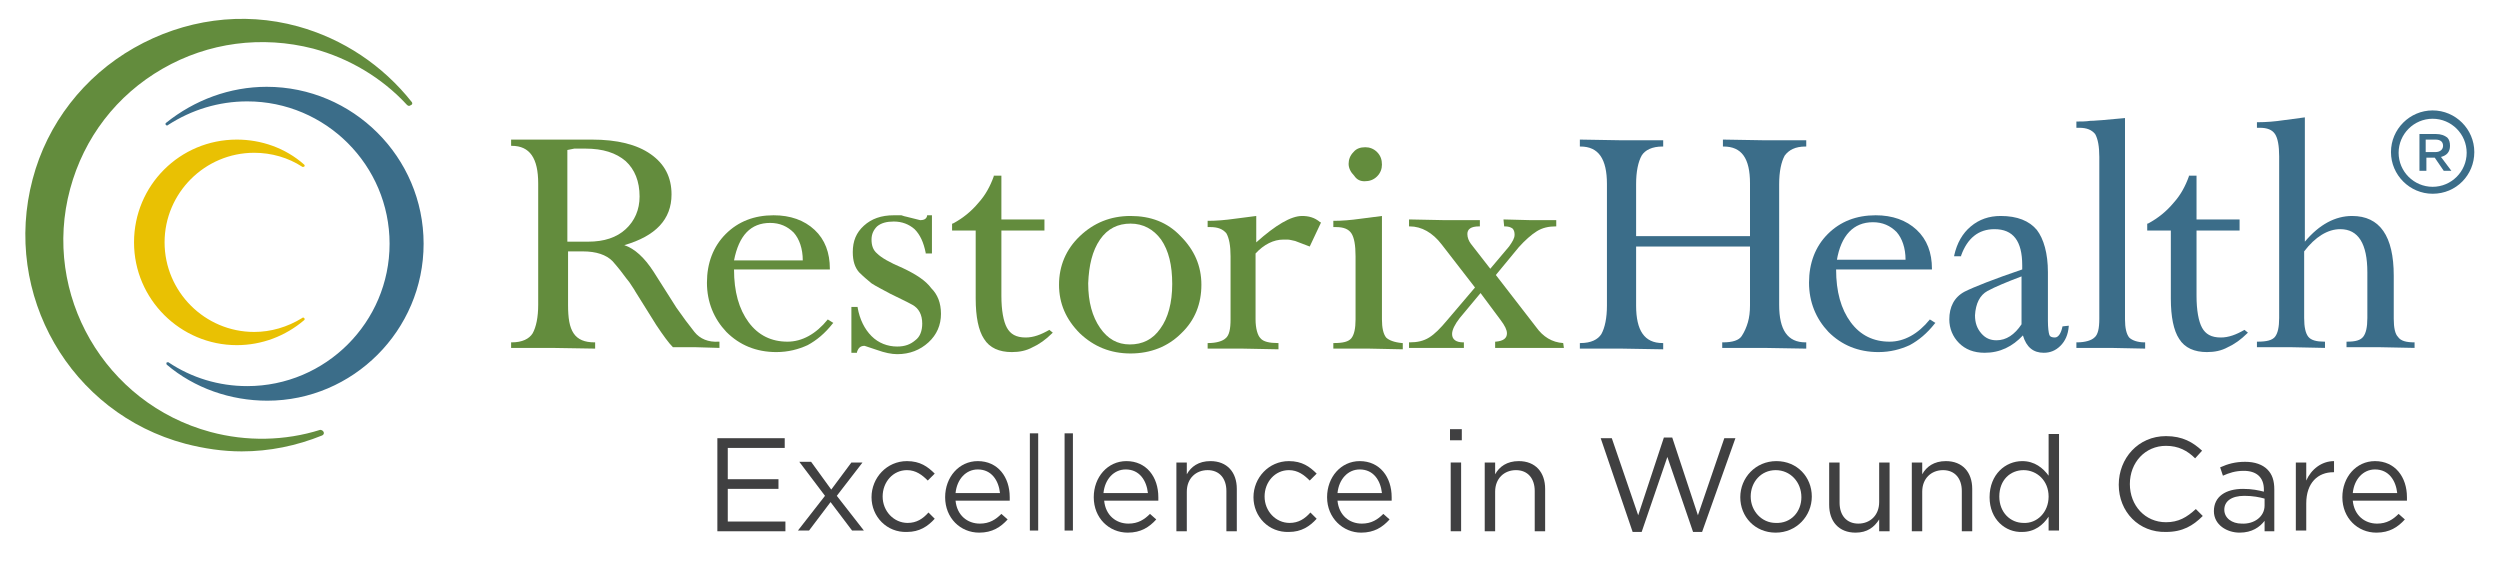 <svg xmlns="http://www.w3.org/2000/svg" xmlns:xlink="http://www.w3.org/1999/xlink" id="Layer_1" x="0px" y="0px" viewBox="0 0 360 82" style="enable-background:new 0 0 360 82;" xml:space="preserve"><style type="text/css">	.st0{fill:#3B6D89;}	.st1{fill:#638C3D;}	.st2{fill:#E9C103;}	.st3{fill:#404041;}</style><g>	<g>		<path class="st0" d="M348.4,19.3h2.4c0.7,0,1.2,0.2,1.6,0.5c0.3,0.3,0.4,0.7,0.4,1.2v0c0,0.9-0.5,1.4-1.3,1.6l1.5,2h-1.1l-1.3-1.9   h-1.2v1.9h-1V19.3z M350.7,21.9c0.7,0,1.1-0.4,1.1-0.9v0c0-0.6-0.4-0.9-1.1-0.9h-1.4v1.8H350.7z"></path>	</g>	<g>		<path class="st0" d="M350.3,27.9c-3.3,0-6-2.7-6-6s2.7-6,6-6c3.3,0,6,2.7,6,6S353.7,27.9,350.3,27.9z M350.3,17.1   c-2.7,0-4.9,2.2-4.9,4.9s2.2,4.9,4.9,4.9c2.7,0,4.9-2.2,4.9-4.9S353,17.1,350.3,17.1z"></path>	</g>	<g>		<path class="st1" d="M100,47.8c-0.8-1-1.7-2.2-2.6-3.5l-3.3-5.2c-1.3-2-2.7-3.3-4.2-3.8c4.5-1.3,6.8-3.7,6.8-7.3   c0-2.5-1-4.4-3-5.8c-2-1.4-4.8-2.1-8.5-2.1H73.6v0.9h0.1c2.6,0,3.8,1.8,3.8,5.4v17.5c0,1.8-0.3,3.2-0.8,4.1   c-0.5,0.8-1.5,1.3-3,1.3h-0.1v0.8h5.9l6.2,0.1v-0.9h-0.1c-1.4,0-2.4-0.4-3-1.3c-0.6-0.9-0.8-2.2-0.8-4.1v-7.7h2.1   c2,0,3.4,0.5,4.3,1.4c0.8,0.9,1.5,1.8,2,2.5l0.4,0.5c0.3,0.5,0.7,1,0.9,1.4l3,4.8c1,1.5,1.8,2.6,2.4,3.2l0,0h3.3l3.4,0.1v-0.9   h-0.1C102,49.3,100.8,48.8,100,47.8z M81.7,21.6l1-0.2h1.6c2.5,0,4.4,0.6,5.8,1.8c1.3,1.2,2,2.9,2,5.1c0,1.9-0.7,3.5-2,4.7   c-1.3,1.2-3.1,1.8-5.4,1.8h-3V21.6z"></path>		<path class="st1" d="M119.2,46c-1.7,2.1-3.7,3.2-5.8,3.2c-2.3,0-4.2-0.9-5.6-2.8c-1.4-1.9-2.1-4.4-2.1-7.6h13.8v-0.1   c0-2.3-0.7-4.2-2.2-5.6c-1.5-1.4-3.5-2.1-5.9-2.1c-2.8,0-5.1,0.9-6.9,2.7c-1.8,1.8-2.7,4.2-2.7,7c0,2.8,1,5.2,2.8,7.1   c1.9,1.9,4.3,2.9,7.2,2.9c1.7,0,3.2-0.4,4.5-1c1.3-0.7,2.5-1.7,3.6-3.1l0.1-0.1L119.2,46L119.2,46z M110.9,32.1   c1.4,0,2.5,0.5,3.4,1.4c0.8,0.9,1.3,2.3,1.3,4h-9.9C106.4,33.9,108.1,32.1,110.9,32.1z"></path>		<path class="st1" d="M130,38.6c-1.9-0.8-3.1-1.5-3.7-2.1c-0.6-0.5-0.8-1.2-0.8-2c0-0.8,0.3-1.4,0.8-1.9c0.6-0.5,1.4-0.7,2.4-0.7   c1.2,0,2.2,0.4,3,1.1c0.8,0.8,1.3,1.9,1.6,3.4l0,0.1h0.9V31h-0.7l0,0.1c-0.1,0.4-0.4,0.6-1,0.6l-2-0.5c-0.1,0-0.4-0.1-0.7-0.2   l-1.1,0c-1.8,0-3.2,0.5-4.3,1.5c-1.1,1-1.6,2.2-1.6,3.8c0,1.3,0.3,2.2,0.9,2.9c0.6,0.6,1.2,1.1,1.8,1.6c0.6,0.4,1.6,0.9,2.7,1.5   c1.2,0.6,2.3,1.1,3.2,1.6c0.9,0.5,1.4,1.4,1.4,2.7c0,1-0.3,1.9-1,2.4c-0.7,0.6-1.5,0.9-2.6,0.9c-1.4,0-2.7-0.5-3.7-1.5   c-1-1-1.7-2.4-2-4.1l0-0.1h-0.9v6.6h0.8l0-0.1c0.2-0.6,0.5-0.9,1.1-0.9l1.8,0.6c1.1,0.4,2.1,0.6,2.9,0.6c1.8,0,3.3-0.6,4.5-1.7   c1.2-1.1,1.8-2.5,1.8-4.1c0-1.6-0.5-2.8-1.4-3.7C133.3,40.4,131.9,39.5,130,38.6z"></path>		<path class="st1" d="M151.1,47.5c-1.2,0.7-2.3,1.1-3.4,1.1c-1.4,0-2.2-0.5-2.7-1.4c-0.5-0.9-0.8-2.5-0.8-4.6v-9.4h6.2v-1.6h-6.2   v-6.3h-1.1l0,0.1c-0.5,1.4-1.2,2.7-2.2,3.8c-1,1.2-2.2,2.2-3.7,3l-0.1,0v1h3.4V43c0,2.6,0.4,4.6,1.2,5.8c0.8,1.3,2.2,1.9,4,1.9   c1.1,0,2.1-0.2,3-0.7c0.9-0.4,1.9-1.1,2.8-2l0.1-0.1L151.1,47.5L151.1,47.5z"></path>		<path class="st1" d="M162.8,31.1c-2.9,0-5.3,1-7.3,2.9c-2,1.9-3,4.3-3,7c0,2.7,1,5,3,7c2,1.9,4.4,2.9,7.3,2.9c2.9,0,5.4-1,7.3-2.9   c2-1.9,2.9-4.3,2.9-7c0-2.7-1-5-3-7C168.1,32,165.7,31.1,162.8,31.1z M158.4,34.5c1.1-1.6,2.6-2.3,4.4-2.3c1.8,0,3.3,0.8,4.4,2.3   c1.1,1.6,1.6,3.7,1.6,6.4c0,2.7-0.6,4.9-1.7,6.4c-1.1,1.6-2.6,2.3-4.4,2.3c-1.8,0-3.2-0.8-4.3-2.4c-1.1-1.6-1.7-3.7-1.7-6.4   C156.8,38.2,157.3,36.1,158.4,34.5z"></path>		<path class="st1" d="M187.5,31.1c-1.6,0-3.8,1.3-6.6,3.8v-3.8l-3.1,0.4c-1.4,0.2-2.7,0.3-3.8,0.3h-0.1v0.9h0.4   c1.1,0,1.8,0.3,2.3,0.9c0.4,0.7,0.6,1.8,0.6,3.3v9.1c0,1.4-0.2,2.3-0.7,2.7c-0.4,0.4-1.3,0.7-2.5,0.7h-0.1v0.8h5l5.2,0.1v-0.9   h-0.1c-1.2,0-2.1-0.2-2.5-0.7c-0.4-0.4-0.7-1.4-0.7-2.7v-9.5c1.2-1.3,2.6-2,4-2c0.1,0,0.3,0,0.6,0c0.3,0,0.6,0.1,1.1,0.2l2.1,0.8   l1.6-3.4l0-0.1l-0.1,0C189.3,31.3,188.4,31.1,187.5,31.1z"></path>		<path class="st1" d="M196.5,26.1c0.7,0,1.3-0.2,1.8-0.7c0.5-0.5,0.7-1.1,0.7-1.7c0-0.7-0.2-1.3-0.7-1.8c-0.5-0.5-1.1-0.7-1.7-0.7   c-0.7,0-1.3,0.2-1.7,0.7c-0.5,0.5-0.7,1.1-0.7,1.7c0,0.6,0.3,1.2,0.8,1.7C195.4,25.9,195.9,26.1,196.5,26.1z"></path>		<path class="st1" d="M199.6,48.6c-0.4-0.5-0.6-1.4-0.6-2.6V31.1l-3.1,0.4c-1.4,0.2-2.7,0.3-3.8,0.3H192v0.9h0.4   c1.1,0,1.8,0.3,2.2,0.9c0.4,0.6,0.6,1.7,0.6,3.3v9.1c0,1.3-0.2,2.2-0.6,2.7c-0.4,0.5-1.2,0.7-2.5,0.7H192v0.8h5.1l4.9,0.1v-0.9   h-0.1C200.8,49.3,200,49,199.6,48.6z"></path>		<path class="st1" d="M225.1,49.4c-1.6-0.1-2.9-0.9-3.9-2.3l-5.8-7.5l3.3-4c0.9-1,1.8-1.8,2.6-2.3c0.8-0.5,1.7-0.7,2.7-0.7h0.1   v-0.9h-3.7l-3.9-0.1l0.1,1h0.1c0.5,0,0.8,0.1,1.1,0.3c0.2,0.2,0.3,0.5,0.3,0.9c0,0.5-0.3,1-0.8,1.7l-2.7,3.2l-2.8-3.6   c-0.3-0.4-0.5-0.9-0.5-1.4c0-0.7,0.5-1.1,1.7-1.1h0.1v-0.9H208l-5-0.1l-0.1,0v1h0.1c1.7,0,3.3,0.9,4.6,2.6l4.8,6.2l-4,4.7   c-1,1.2-1.8,2-2.6,2.5c-0.8,0.5-1.7,0.7-2.8,0.7h-0.1v0.8h7.9v-0.8h-0.1c-1,0-1.6-0.4-1.6-1.2c0-0.6,0.4-1.4,1.1-2.3l3-3.6   l2.9,3.9c0.6,0.8,0.9,1.4,0.9,1.9c0,0.7-0.5,1.1-1.6,1.2l-0.1,0v0.9h9.9L225.1,49.4L225.1,49.4z"></path>	</g>	<g>		<path class="st0" d="M248.1,20.1v1h0.1c2.6,0,3.8,1.7,3.8,5.3V34h-16.4v-7.5c0-1.8,0.3-3.2,0.8-4.1c0.5-0.8,1.5-1.3,3-1.3h0.1   v-0.9h-6l-6-0.1v1h0.1c2.6,0,3.8,1.8,3.8,5.4v17.5c0,1.8-0.3,3.2-0.8,4.1c-0.5,0.8-1.5,1.3-3,1.3h-0.1v0.8h6l5.9,0.1l0.1,0v-0.9   h-0.1c-2.6,0-3.8-1.8-3.8-5.4v-8.5h16.4v8.5c0,0.9-0.1,1.7-0.3,2.4c-0.2,0.7-0.5,1.4-0.9,2c-0.4,0.6-1.3,0.9-2.7,0.9h-0.1v0.8h6.1   l5.9,0.1l0.1,0v-0.9h-0.1c-2.6,0-3.8-1.8-3.8-5.4V26.5c0-1.8,0.3-3.2,0.8-4.1c0.6-0.8,1.5-1.3,3-1.3h0.1v-0.9h-6L248.1,20.1z"></path>		<path class="st0" d="M277.9,46c-1.7,2.1-3.7,3.2-5.8,3.2c-2.3,0-4.2-0.9-5.6-2.8c-1.4-1.9-2.1-4.4-2.1-7.6h13.8v-0.1   c0-2.3-0.7-4.2-2.2-5.6c-1.5-1.4-3.5-2.1-5.9-2.1c-2.8,0-5.1,0.9-6.9,2.7c-1.8,1.8-2.7,4.2-2.7,7c0,2.8,1,5.2,2.8,7.1   c1.9,1.9,4.3,2.9,7.2,2.9c1.7,0,3.2-0.4,4.5-1c1.3-0.7,2.5-1.7,3.6-3.1l0.1-0.1L277.9,46L277.9,46z M264.5,37.5   c0.6-3.6,2.4-5.5,5.2-5.5c1.4,0,2.5,0.5,3.4,1.4c0.8,0.9,1.3,2.3,1.3,4H264.5z"></path>		<path class="st0" d="M297,47c-0.2,1-0.6,1.6-1.1,1.6c-0.4,0-0.7-0.1-0.8-0.4c-0.1-0.3-0.2-1-0.2-2v-7c0-2.7-0.6-4.8-1.6-6.1   c-1.1-1.3-2.8-2-5.2-2c-1.7,0-3.1,0.5-4.3,1.5c-1.2,1-2,2.4-2.4,4.2l0,0.1h1l0-0.1c0.9-2.5,2.5-3.8,4.8-3.8c2.7,0,4,1.7,4,5.2v0.6   c-4.1,1.4-6.9,2.5-8.3,3.2c-1.5,0.8-2.2,2.2-2.2,4c0,1.3,0.5,2.5,1.4,3.4c0.9,0.9,2.1,1.4,3.7,1.4c2.2,0,4-0.9,5.5-2.5   c0.5,1.7,1.5,2.5,3,2.5c0.9,0,1.7-0.3,2.4-1c0.7-0.7,1.1-1.6,1.2-2.8l0-0.1L297,47L297,47z M286.2,41.9c1.1-0.6,2.8-1.3,4.9-2.1   v6.9c-1,1.5-2.2,2.3-3.6,2.3c-0.9,0-1.6-0.3-2.2-1c-0.6-0.7-0.9-1.5-0.9-2.6C284.5,43.7,285.1,42.5,286.2,41.9z"></path>		<path class="st0" d="M306.6,48.6c-0.4-0.5-0.6-1.4-0.6-2.6v-29l-3.3,0.3c-0.4,0-1,0.1-1.7,0.1c-0.7,0.1-1.3,0.1-1.9,0.1H299v0.9   h0.4c1.1,0,1.8,0.3,2.3,0.9c0.4,0.7,0.6,1.8,0.6,3.3v23.3c0,1.4-0.2,2.3-0.7,2.7c-0.4,0.4-1.3,0.7-2.5,0.7H299v0.8h5l4.9,0.1v-0.9   h-0.1C307.8,49.3,307,49,306.6,48.6z"></path>		<path class="st0" d="M323.2,47.5c-1.2,0.7-2.3,1.1-3.4,1.1c-1.4,0-2.2-0.5-2.7-1.4c-0.5-0.9-0.8-2.5-0.8-4.6v-9.4h6.2v-1.6h-6.2   v-6.3h-1.1l0,0.1c-0.5,1.4-1.2,2.7-2.2,3.8c-1,1.2-2.2,2.2-3.7,3l-0.1,0v1h3.4V43c0,2.6,0.4,4.6,1.2,5.8c0.8,1.3,2.2,1.9,4,1.9   c1.1,0,2.1-0.2,3-0.7c0.9-0.4,1.9-1.1,2.8-2l0.1-0.1L323.2,47.5L323.2,47.5z"></path>		<path class="st0" d="M347.7,49.3c-1.2,0-2-0.2-2.4-0.8c-0.4-0.4-0.6-1.3-0.6-2.6v-6.2c0-5.7-2-8.6-6-8.6c-2.4,0-4.7,1.2-6.8,3.7   V16.9l-3,0.4c-1.3,0.2-2.6,0.3-3.8,0.3h-0.1v0.8h0.4c1.1,0,1.8,0.3,2.2,0.9c0.4,0.6,0.6,1.7,0.6,3.2v23.3c0,1.3-0.2,2.2-0.6,2.7   c-0.4,0.5-1.2,0.7-2.5,0.7h-0.1v0.8h5l4.8,0.1v-0.9h-0.1c-1.1,0-1.9-0.2-2.3-0.7c-0.4-0.5-0.6-1.4-0.6-2.7v-9.6   c1.6-2.1,3.4-3.2,5.2-3.2c2.6,0,3.9,2.1,3.9,6.2v6.6c0,1.3-0.2,2.2-0.6,2.7c-0.4,0.5-1.1,0.7-2.3,0.7h-0.1v0.8h4.8l5,0.1v-0.9   H347.7z"></path>	</g>	<g>		<path class="st2" d="M43.5,45.8c-2.1,1.3-4.5,2-6.9,2c-7.1,0-12.9-5.8-12.9-12.9c0-7.1,5.8-12.9,12.9-12.9c2.5,0,4.9,0.7,6.9,2   c0.1,0.1,0.2,0,0.3,0c0.1-0.1,0.1-0.2,0-0.3c-2.7-2.4-6.2-3.6-9.7-3.6c-8.2,0-14.8,6.6-14.8,14.8c0,8.2,6.7,14.8,14.8,14.8   c3.6,0,7-1.3,9.7-3.6c0.1-0.1,0.1-0.2,0-0.3C43.7,45.7,43.6,45.7,43.5,45.8z"></path>		<path class="st0" d="M38.4,12.5c-5.3,0-10.4,1.9-14.5,5.2c-0.1,0.1-0.1,0.2,0,0.3c0.1,0.1,0.2,0.1,0.3,0c3.4-2.2,7.3-3.4,11.4-3.4   c11.3,0,20.5,9.2,20.5,20.5c0,11.3-9.2,20.5-20.5,20.5c-4.1,0-8-1.2-11.3-3.4c-0.1-0.1-0.2,0-0.3,0c-0.1,0.1,0,0.2,0,0.3   c4,3.4,9.2,5.2,14.5,5.2C50.8,57.7,61,47.6,61,35.1C61,22.6,50.8,12.5,38.4,12.5z"></path>		<path class="st1" d="M59.3,14.7L59.3,14.7c-4.2-5.3-9.9-9.1-16.4-10.9c-8-2.2-16.4-1-23.6,3.1S6.8,17.8,4.7,25.8   c-4.4,16.6,5.4,33.7,22,38.1c2.7,0.7,5.4,1.1,8.1,1.1c4,0,7.9-0.8,11.6-2.3c0.2-0.1,0.3-0.3,0.2-0.5c-0.1-0.2-0.3-0.3-0.5-0.3   c-5.1,1.6-10.6,1.7-15.8,0.3c-15.2-4.1-24.3-19.8-20.2-35c2-7.4,6.7-13.5,13.3-17.3c6.6-3.8,14.3-4.8,21.7-2.9   c5.2,1.4,9.9,4.2,13.5,8.1c0.2,0.2,0.4,0.2,0.6,0C59.4,15.1,59.4,14.8,59.3,14.7z"></path>	</g>	<g>		<path class="st3" d="M103.3,63.1h9.7v1.4h-8.2V69h7.3v1.4h-7.3v4.7h8.3v1.4h-9.8V63.1z"></path>		<path class="st3" d="M119.7,70.5l2.9-3.9h1.6l-3.7,4.8l3.9,5h-1.7l-3.1-4.1l-3.1,4.1h-1.6l3.9-5l-3.7-4.9h1.7L119.7,70.5z"></path>		<path class="st3" d="M125.5,71.6L125.5,71.6c0-2.8,2.2-5.2,5.1-5.2c1.9,0,3,0.8,4,1.8l-1,1c-0.8-0.8-1.7-1.5-3-1.5   c-2,0-3.5,1.7-3.5,3.8v0c0,2.1,1.6,3.8,3.6,3.8c1.3,0,2.2-0.6,3-1.5l0.9,0.9c-1,1.1-2.2,1.9-4,1.9   C127.7,76.7,125.5,74.4,125.5,71.6z"></path>		<path class="st3" d="M136.1,71.6L136.1,71.6c0-2.9,2-5.2,4.7-5.2c2.9,0,4.6,2.3,4.6,5.2c0,0.2,0,0.3,0,0.5h-7.8   c0.2,2.1,1.7,3.3,3.5,3.3c1.4,0,2.3-0.6,3.1-1.4l0.9,0.8c-1,1.1-2.2,1.9-4.1,1.9C138.3,76.7,136.1,74.6,136.1,71.6z M144,71   c-0.2-1.8-1.2-3.4-3.2-3.4c-1.7,0-3,1.4-3.2,3.4H144z"></path>		<path class="st3" d="M157.5,71.6L157.5,71.6c0-2.9,2-5.2,4.7-5.2c2.9,0,4.6,2.3,4.6,5.2c0,0.2,0,0.3,0,0.5H159   c0.2,2.1,1.7,3.3,3.5,3.3c1.4,0,2.3-0.6,3.1-1.4l0.9,0.8c-1,1.1-2.2,1.9-4.1,1.9C159.7,76.7,157.5,74.6,157.5,71.6z M165.3,71   c-0.2-1.8-1.2-3.4-3.2-3.4c-1.7,0-3,1.4-3.2,3.4H165.3z"></path>		<path class="st3" d="M169.4,66.6h1.5v1.7c0.6-1.1,1.7-1.9,3.4-1.9c2.4,0,3.8,1.6,3.8,4v6.1h-1.5v-5.8c0-1.8-1-3-2.7-3   c-1.7,0-3,1.2-3,3.1v5.7h-1.5V66.6z"></path>		<path class="st3" d="M180.5,71.6L180.5,71.6c0-2.8,2.2-5.2,5.1-5.2c1.9,0,3,0.8,4,1.8l-1,1c-0.8-0.8-1.7-1.5-3-1.5   c-2,0-3.5,1.7-3.5,3.8v0c0,2.1,1.6,3.8,3.6,3.8c1.3,0,2.2-0.6,3-1.5l0.9,0.9c-1,1.1-2.2,1.9-4,1.9   C182.7,76.7,180.5,74.4,180.5,71.6z"></path>		<path class="st3" d="M191.1,71.6L191.1,71.6c0-2.9,2-5.2,4.7-5.2c2.9,0,4.6,2.3,4.6,5.2c0,0.2,0,0.3,0,0.5h-7.8   c0.2,2.1,1.7,3.3,3.5,3.3c1.4,0,2.3-0.6,3.1-1.4l0.9,0.8c-1,1.1-2.2,1.9-4.1,1.9C193.4,76.7,191.1,74.6,191.1,71.6z M199,71   c-0.2-1.8-1.2-3.4-3.2-3.4c-1.7,0-3,1.4-3.2,3.4H199z"></path>		<path class="st3" d="M208.8,61.8h1.7v1.6h-1.7V61.8z M208.9,66.6h1.5v9.9h-1.5V66.6z"></path>		<path class="st3" d="M213.8,66.6h1.5v1.7c0.6-1.1,1.7-1.9,3.4-1.9c2.4,0,3.8,1.6,3.8,4v6.1H221v-5.8c0-1.8-1-3-2.7-3   c-1.7,0-3,1.2-3,3.1v5.7h-1.5V66.6z"></path>		<path class="st3" d="M230.5,63.1h1.6l3.8,11.1l3.7-11.2h1.2l3.7,11.2l3.8-11.1h1.6l-4.8,13.5h-1.3l-3.7-10.8l-3.7,10.8h-1.3   L230.5,63.1z"></path>		<path class="st3" d="M250.6,71.6L250.6,71.6c0-2.8,2.2-5.2,5.2-5.2c3,0,5.1,2.3,5.1,5.1v0c0,2.8-2.2,5.2-5.2,5.2   C252.7,76.7,250.6,74.4,250.6,71.6z M259.4,71.6L259.4,71.6c0-2.2-1.6-3.9-3.7-3.9c-2.1,0-3.6,1.7-3.6,3.8v0   c0,2.1,1.6,3.8,3.6,3.8C257.9,75.4,259.4,73.7,259.4,71.6z"></path>		<path class="st3" d="M263.4,72.7v-6.1h1.5v5.8c0,1.8,1,3,2.7,3c1.7,0,3-1.2,3-3.1v-5.7h1.5v9.9h-1.5v-1.7   c-0.7,1.1-1.7,1.9-3.4,1.9C264.8,76.7,263.4,75.1,263.4,72.7z"></path>		<path class="st3" d="M275.3,66.6h1.5v1.7c0.6-1.1,1.7-1.9,3.4-1.9c2.4,0,3.8,1.6,3.8,4v6.1h-1.5v-5.8c0-1.8-1-3-2.7-3   c-1.7,0-3,1.2-3,3.1v5.7h-1.5V66.6z"></path>		<path class="st3" d="M286.5,71.6L286.5,71.6c0-3.3,2.3-5.2,4.7-5.2c1.8,0,3,1,3.8,2.1v-6h1.5v13.9H295v-2c-0.8,1.2-2,2.2-3.8,2.2   C288.8,76.7,286.5,74.8,286.5,71.6z M295,71.5L295,71.5c0-2.3-1.7-3.8-3.6-3.8c-1.9,0-3.5,1.4-3.5,3.8v0c0,2.3,1.6,3.8,3.5,3.8   C293.3,75.4,295,73.8,295,71.5z"></path>		<path class="st3" d="M305.1,69.8L305.1,69.8c0-3.8,2.8-7,6.8-7c2.4,0,3.9,0.9,5.2,2.1l-1,1.1c-1.1-1.1-2.4-1.8-4.2-1.8   c-3,0-5.2,2.4-5.2,5.5v0c0,3.1,2.2,5.5,5.2,5.5c1.8,0,3-0.7,4.3-1.9l1,1c-1.4,1.4-2.9,2.3-5.3,2.3C308,76.7,305.1,73.7,305.1,69.8   z"></path>		<path class="st3" d="M318.8,73.6L318.8,73.6c0-2.1,1.7-3.2,4.2-3.2c1.3,0,2.2,0.2,3,0.4v-0.3c0-1.8-1.1-2.7-2.9-2.7   c-1.2,0-2.1,0.3-3,0.7l-0.4-1.2c1.1-0.5,2.2-0.8,3.6-0.8c1.4,0,2.5,0.4,3.2,1.1c0.7,0.7,1,1.6,1,2.9v6h-1.4V75   c-0.7,0.9-1.8,1.7-3.6,1.7C320.7,76.7,318.8,75.6,318.8,73.6z M326.1,72.8v-1c-0.7-0.2-1.7-0.4-2.9-0.4c-1.9,0-2.9,0.8-2.9,2v0   c0,1.2,1.1,2,2.5,2C324.6,75.5,326.1,74.4,326.1,72.8z"></path>		<path class="st3" d="M330.6,66.6h1.5v2.6c0.7-1.6,2.2-2.8,4-2.8V68H336c-2.2,0-3.9,1.5-3.9,4.5v3.9h-1.5V66.6z"></path>		<path class="st3" d="M337.3,71.6L337.3,71.6c0-2.9,2-5.2,4.7-5.2c2.9,0,4.6,2.3,4.6,5.2c0,0.2,0,0.3,0,0.5h-7.8   c0.2,2.1,1.7,3.3,3.5,3.3c1.4,0,2.3-0.6,3.1-1.4l0.9,0.8c-1,1.1-2.2,1.9-4.1,1.9C339.5,76.7,337.3,74.6,337.3,71.6z M345.2,71   c-0.2-1.8-1.2-3.4-3.2-3.4c-1.7,0-3,1.4-3.2,3.4H345.2z"></path>		<g>			<rect x="148.3" y="62.4" class="st3" width="1.2" height="14"></rect>		</g>		<g>			<rect x="153.3" y="62.4" class="st3" width="1.2" height="14"></rect>		</g>	</g></g></svg>